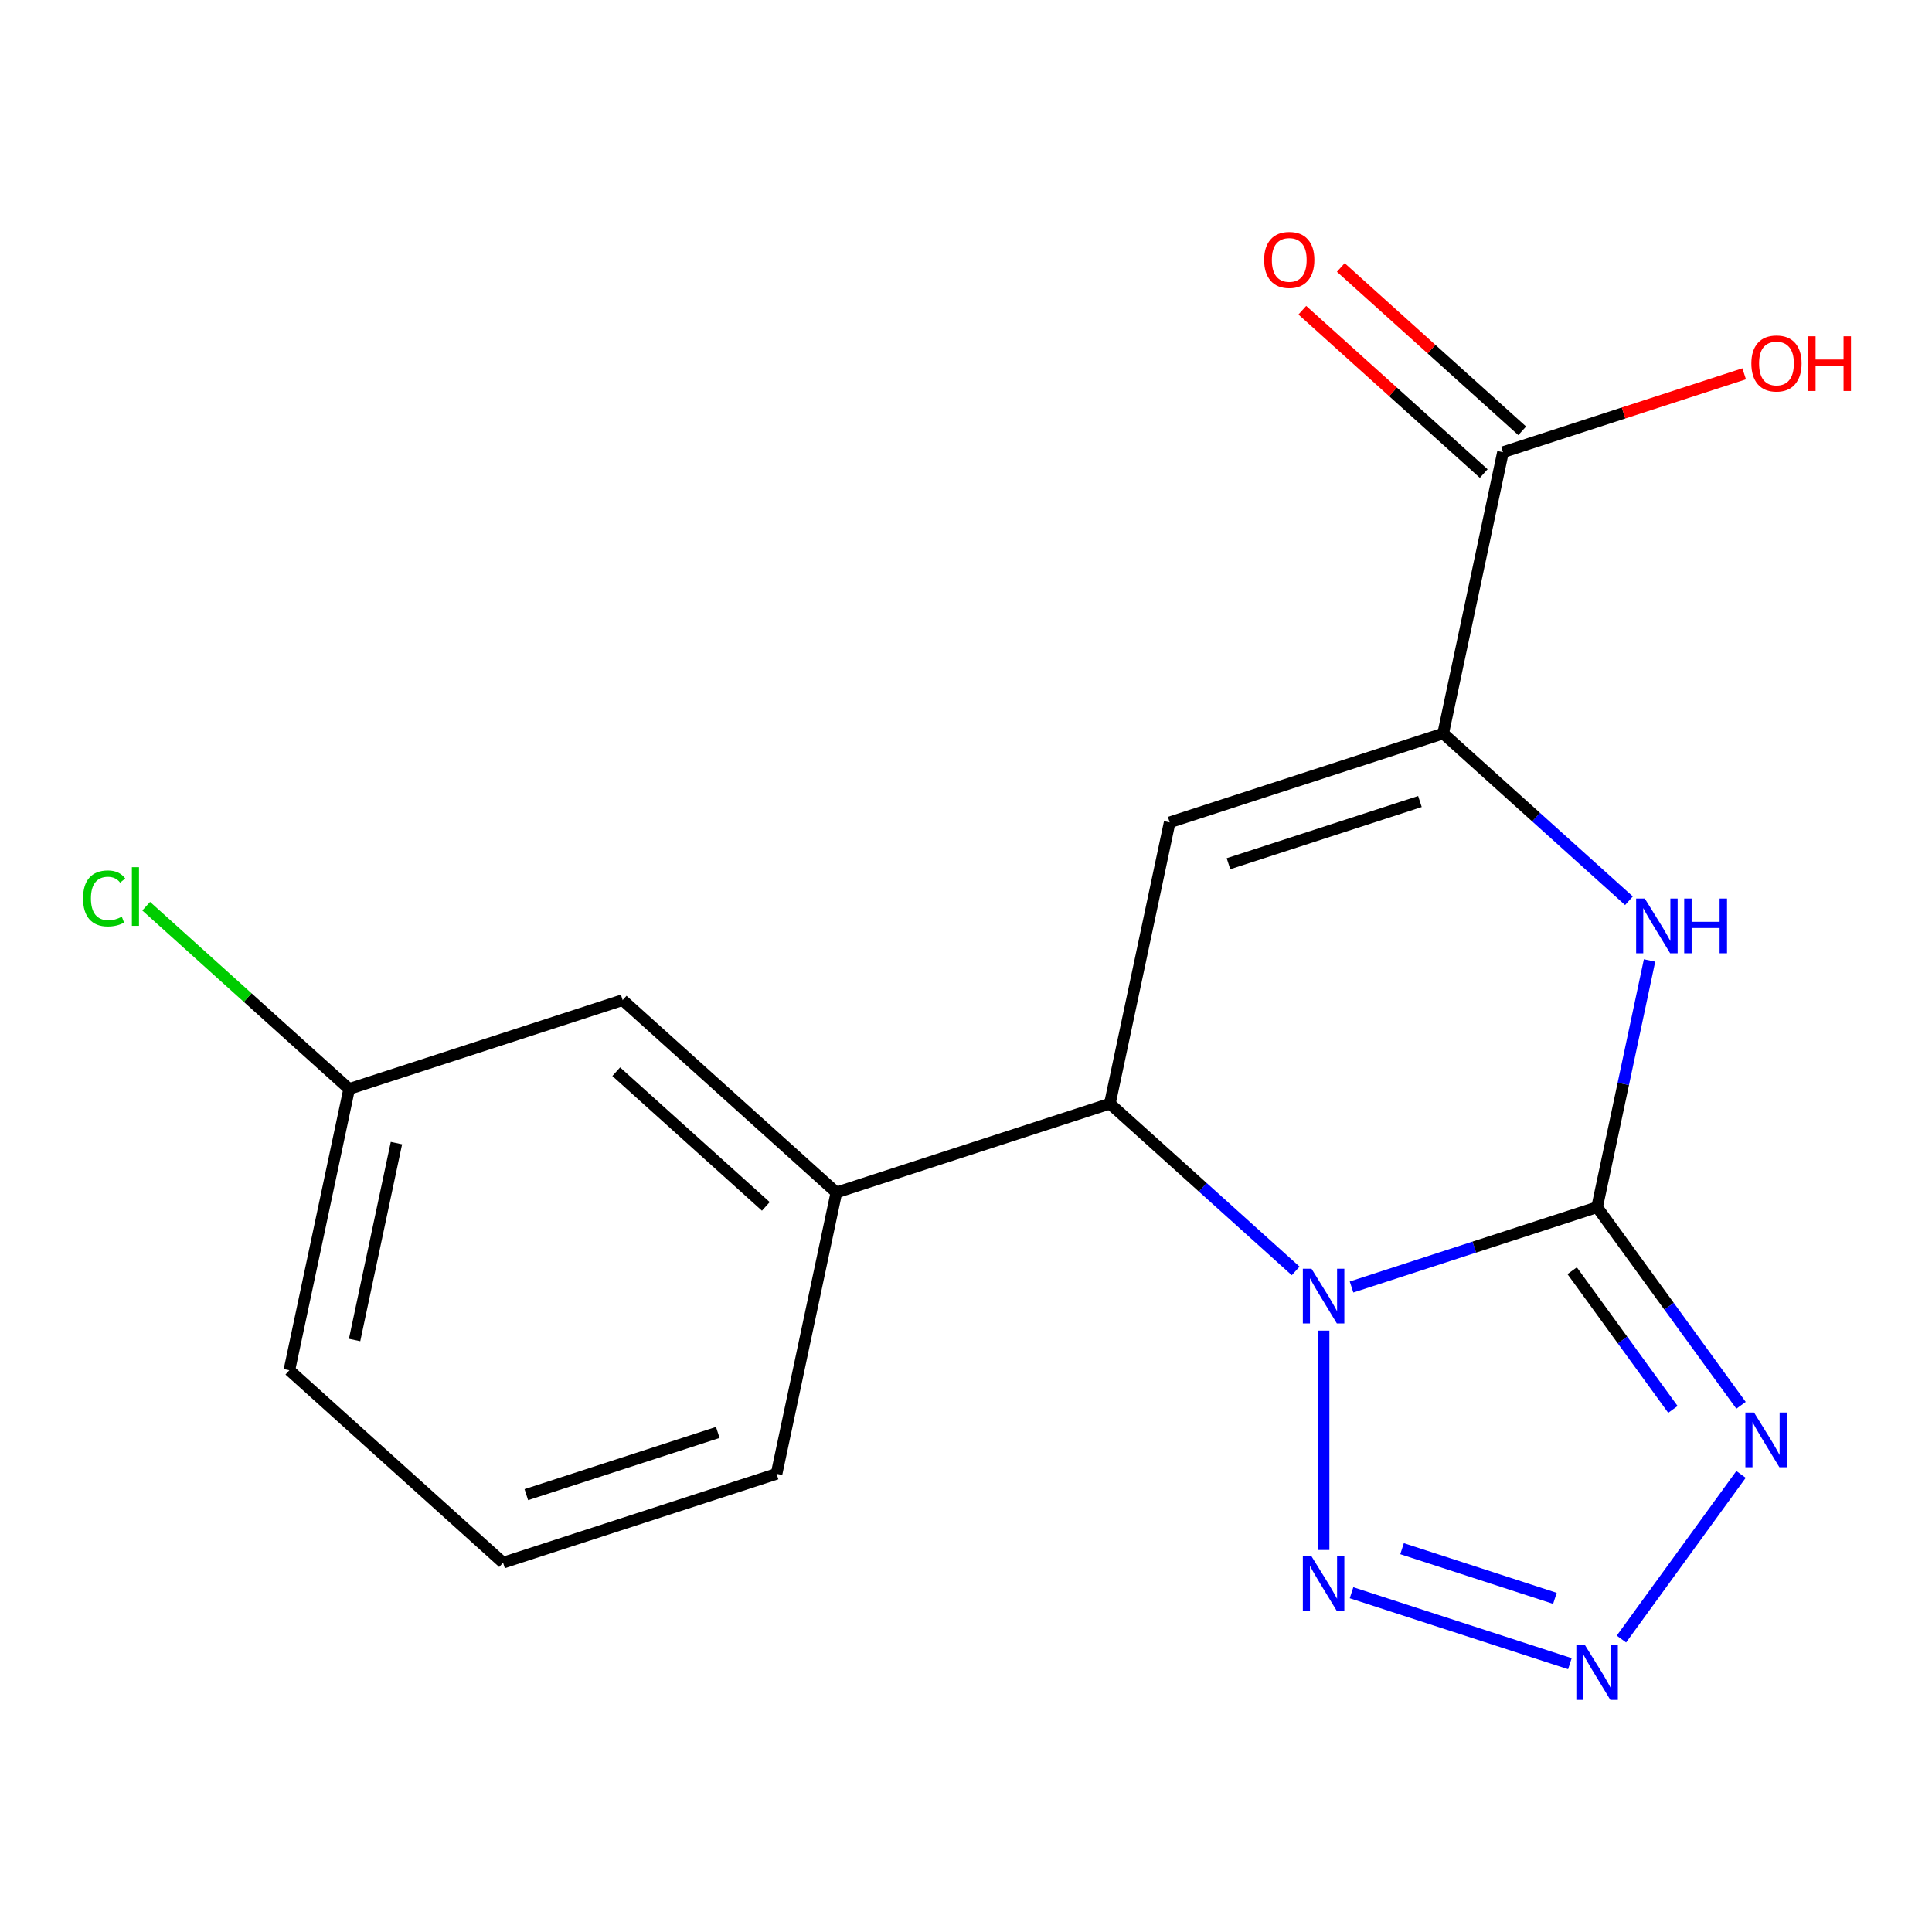 <?xml version='1.0' encoding='iso-8859-1'?>
<svg version='1.1' baseProfile='full'
              xmlns='http://www.w3.org/2000/svg'
                      xmlns:rdkit='http://www.rdkit.org/xml'
                      xmlns:xlink='http://www.w3.org/1999/xlink'
                  xml:space='preserve'
width='1000px' height='1000px' viewBox='0 0 1000 1000'>
<!-- END OF HEADER -->
<rect style='opacity:1.0;fill:#FFFFFF;stroke:none' width='1000' height='1000' x='0' y='0'> </rect>
<path class='bond-0' d='M 699.551,666.148 L 763.104,645.499' style='fill:none;fill-rule:evenodd;stroke:#0000FF;stroke-width:6px;stroke-linecap:butt;stroke-linejoin:miter;stroke-opacity:1' />
<path class='bond-0' d='M 763.104,645.499 L 826.656,624.849' style='fill:none;fill-rule:evenodd;stroke:#000000;stroke-width:6px;stroke-linecap:butt;stroke-linejoin:miter;stroke-opacity:1' />
<path class='bond-2' d='M 685.09,688.728 L 685.09,802.264' style='fill:none;fill-rule:evenodd;stroke:#0000FF;stroke-width:6px;stroke-linecap:butt;stroke-linejoin:miter;stroke-opacity:1' />
<path class='bond-5' d='M 670.629,657.826 L 622.55,614.536' style='fill:none;fill-rule:evenodd;stroke:#0000FF;stroke-width:6px;stroke-linecap:butt;stroke-linejoin:miter;stroke-opacity:1' />
<path class='bond-5' d='M 622.55,614.536 L 574.472,571.246' style='fill:none;fill-rule:evenodd;stroke:#000000;stroke-width:6px;stroke-linecap:butt;stroke-linejoin:miter;stroke-opacity:1' />
<path class='bond-1' d='M 826.656,624.849 L 863.907,676.12' style='fill:none;fill-rule:evenodd;stroke:#000000;stroke-width:6px;stroke-linecap:butt;stroke-linejoin:miter;stroke-opacity:1' />
<path class='bond-1' d='M 863.907,676.12 L 901.157,727.391' style='fill:none;fill-rule:evenodd;stroke:#0000FF;stroke-width:6px;stroke-linecap:butt;stroke-linejoin:miter;stroke-opacity:1' />
<path class='bond-1' d='M 813.747,657.729 L 839.822,693.619' style='fill:none;fill-rule:evenodd;stroke:#000000;stroke-width:6px;stroke-linecap:butt;stroke-linejoin:miter;stroke-opacity:1' />
<path class='bond-1' d='M 839.822,693.619 L 865.898,729.509' style='fill:none;fill-rule:evenodd;stroke:#0000FF;stroke-width:6px;stroke-linecap:butt;stroke-linejoin:miter;stroke-opacity:1' />
<path class='bond-3' d='M 826.656,624.849 L 840.23,560.99' style='fill:none;fill-rule:evenodd;stroke:#000000;stroke-width:6px;stroke-linecap:butt;stroke-linejoin:miter;stroke-opacity:1' />
<path class='bond-3' d='M 840.23,560.99 L 853.803,497.132' style='fill:none;fill-rule:evenodd;stroke:#0000FF;stroke-width:6px;stroke-linecap:butt;stroke-linejoin:miter;stroke-opacity:1' />
<path class='bond-18' d='M 901.157,763.154 L 839.246,848.367' style='fill:none;fill-rule:evenodd;stroke:#0000FF;stroke-width:6px;stroke-linecap:butt;stroke-linejoin:miter;stroke-opacity:1' />
<path class='bond-4' d='M 699.551,824.397 L 812.575,861.121' style='fill:none;fill-rule:evenodd;stroke:#0000FF;stroke-width:6px;stroke-linecap:butt;stroke-linejoin:miter;stroke-opacity:1' />
<path class='bond-4' d='M 725.704,801.593 L 804.821,827.299' style='fill:none;fill-rule:evenodd;stroke:#0000FF;stroke-width:6px;stroke-linecap:butt;stroke-linejoin:miter;stroke-opacity:1' />
<path class='bond-19' d='M 843.143,466.229 L 795.064,422.939' style='fill:none;fill-rule:evenodd;stroke:#0000FF;stroke-width:6px;stroke-linecap:butt;stroke-linejoin:miter;stroke-opacity:1' />
<path class='bond-19' d='M 795.064,422.939 L 746.986,379.649' style='fill:none;fill-rule:evenodd;stroke:#000000;stroke-width:6px;stroke-linecap:butt;stroke-linejoin:miter;stroke-opacity:1' />
<path class='bond-6' d='M 574.472,571.246 L 605.42,425.647' style='fill:none;fill-rule:evenodd;stroke:#000000;stroke-width:6px;stroke-linecap:butt;stroke-linejoin:miter;stroke-opacity:1' />
<path class='bond-9' d='M 574.472,571.246 L 432.905,617.243' style='fill:none;fill-rule:evenodd;stroke:#000000;stroke-width:6px;stroke-linecap:butt;stroke-linejoin:miter;stroke-opacity:1' />
<path class='bond-7' d='M 605.42,425.647 L 746.986,379.649' style='fill:none;fill-rule:evenodd;stroke:#000000;stroke-width:6px;stroke-linecap:butt;stroke-linejoin:miter;stroke-opacity:1' />
<path class='bond-7' d='M 635.854,447.061 L 734.951,414.862' style='fill:none;fill-rule:evenodd;stroke:#000000;stroke-width:6px;stroke-linecap:butt;stroke-linejoin:miter;stroke-opacity:1' />
<path class='bond-8' d='M 746.986,379.649 L 777.934,234.05' style='fill:none;fill-rule:evenodd;stroke:#000000;stroke-width:6px;stroke-linecap:butt;stroke-linejoin:miter;stroke-opacity:1' />
<path class='bond-11' d='M 787.894,222.989 L 740.946,180.716' style='fill:none;fill-rule:evenodd;stroke:#000000;stroke-width:6px;stroke-linecap:butt;stroke-linejoin:miter;stroke-opacity:1' />
<path class='bond-11' d='M 740.946,180.716 L 693.997,138.443' style='fill:none;fill-rule:evenodd;stroke:#FF0000;stroke-width:6px;stroke-linecap:butt;stroke-linejoin:miter;stroke-opacity:1' />
<path class='bond-11' d='M 767.974,245.112 L 721.025,202.84' style='fill:none;fill-rule:evenodd;stroke:#000000;stroke-width:6px;stroke-linecap:butt;stroke-linejoin:miter;stroke-opacity:1' />
<path class='bond-11' d='M 721.025,202.84 L 674.077,160.567' style='fill:none;fill-rule:evenodd;stroke:#FF0000;stroke-width:6px;stroke-linecap:butt;stroke-linejoin:miter;stroke-opacity:1' />
<path class='bond-12' d='M 777.934,234.05 L 840.356,213.768' style='fill:none;fill-rule:evenodd;stroke:#000000;stroke-width:6px;stroke-linecap:butt;stroke-linejoin:miter;stroke-opacity:1' />
<path class='bond-12' d='M 840.356,213.768 L 902.779,193.486' style='fill:none;fill-rule:evenodd;stroke:#FF0000;stroke-width:6px;stroke-linecap:butt;stroke-linejoin:miter;stroke-opacity:1' />
<path class='bond-10' d='M 432.905,617.243 L 322.287,517.642' style='fill:none;fill-rule:evenodd;stroke:#000000;stroke-width:6px;stroke-linecap:butt;stroke-linejoin:miter;stroke-opacity:1' />
<path class='bond-10' d='M 396.392,624.427 L 318.96,554.706' style='fill:none;fill-rule:evenodd;stroke:#000000;stroke-width:6px;stroke-linecap:butt;stroke-linejoin:miter;stroke-opacity:1' />
<path class='bond-15' d='M 432.905,617.243 L 401.957,762.842' style='fill:none;fill-rule:evenodd;stroke:#000000;stroke-width:6px;stroke-linecap:butt;stroke-linejoin:miter;stroke-opacity:1' />
<path class='bond-13' d='M 322.287,517.642 L 180.721,563.64' style='fill:none;fill-rule:evenodd;stroke:#000000;stroke-width:6px;stroke-linecap:butt;stroke-linejoin:miter;stroke-opacity:1' />
<path class='bond-14' d='M 180.721,563.64 L 128.192,516.343' style='fill:none;fill-rule:evenodd;stroke:#000000;stroke-width:6px;stroke-linecap:butt;stroke-linejoin:miter;stroke-opacity:1' />
<path class='bond-14' d='M 128.192,516.343 L 75.664,469.046' style='fill:none;fill-rule:evenodd;stroke:#00CC00;stroke-width:6px;stroke-linecap:butt;stroke-linejoin:miter;stroke-opacity:1' />
<path class='bond-20' d='M 180.721,563.64 L 149.773,709.239' style='fill:none;fill-rule:evenodd;stroke:#000000;stroke-width:6px;stroke-linecap:butt;stroke-linejoin:miter;stroke-opacity:1' />
<path class='bond-20' d='M 205.198,591.669 L 183.535,693.589' style='fill:none;fill-rule:evenodd;stroke:#000000;stroke-width:6px;stroke-linecap:butt;stroke-linejoin:miter;stroke-opacity:1' />
<path class='bond-16' d='M 401.957,762.842 L 260.391,808.84' style='fill:none;fill-rule:evenodd;stroke:#000000;stroke-width:6px;stroke-linecap:butt;stroke-linejoin:miter;stroke-opacity:1' />
<path class='bond-16' d='M 371.523,741.429 L 272.427,773.627' style='fill:none;fill-rule:evenodd;stroke:#000000;stroke-width:6px;stroke-linecap:butt;stroke-linejoin:miter;stroke-opacity:1' />
<path class='bond-17' d='M 260.391,808.84 L 149.773,709.239' style='fill:none;fill-rule:evenodd;stroke:#000000;stroke-width:6px;stroke-linecap:butt;stroke-linejoin:miter;stroke-opacity:1' />
<path  class='atom-0' d='M 678.83 656.687
L 688.11 671.687
Q 689.03 673.167, 690.51 675.847
Q 691.99 678.527, 692.07 678.687
L 692.07 656.687
L 695.83 656.687
L 695.83 685.007
L 691.95 685.007
L 681.99 668.607
Q 680.83 666.687, 679.59 664.487
Q 678.39 662.287, 678.03 661.607
L 678.03 685.007
L 674.35 685.007
L 674.35 656.687
L 678.83 656.687
' fill='#0000FF'/>
<path  class='atom-2' d='M 907.889 731.113
L 917.169 746.113
Q 918.089 747.593, 919.569 750.273
Q 921.049 752.953, 921.129 753.113
L 921.129 731.113
L 924.889 731.113
L 924.889 759.433
L 921.009 759.433
L 911.049 743.033
Q 909.889 741.113, 908.649 738.913
Q 907.449 736.713, 907.089 736.033
L 907.089 759.433
L 903.409 759.433
L 903.409 731.113
L 907.889 731.113
' fill='#0000FF'/>
<path  class='atom-3' d='M 678.83 805.538
L 688.11 820.538
Q 689.03 822.018, 690.51 824.698
Q 691.99 827.378, 692.07 827.538
L 692.07 805.538
L 695.83 805.538
L 695.83 833.858
L 691.95 833.858
L 681.99 817.458
Q 680.83 815.538, 679.59 813.338
Q 678.39 811.138, 678.03 810.458
L 678.03 833.858
L 674.35 833.858
L 674.35 805.538
L 678.83 805.538
' fill='#0000FF'/>
<path  class='atom-4' d='M 851.344 465.09
L 860.624 480.09
Q 861.544 481.57, 863.024 484.25
Q 864.504 486.93, 864.584 487.09
L 864.584 465.09
L 868.344 465.09
L 868.344 493.41
L 864.464 493.41
L 854.504 477.01
Q 853.344 475.09, 852.104 472.89
Q 850.904 470.69, 850.544 470.01
L 850.544 493.41
L 846.864 493.41
L 846.864 465.09
L 851.344 465.09
' fill='#0000FF'/>
<path  class='atom-4' d='M 871.744 465.09
L 875.584 465.09
L 875.584 477.13
L 890.064 477.13
L 890.064 465.09
L 893.904 465.09
L 893.904 493.41
L 890.064 493.41
L 890.064 480.33
L 875.584 480.33
L 875.584 493.41
L 871.744 493.41
L 871.744 465.09
' fill='#0000FF'/>
<path  class='atom-5' d='M 820.396 851.536
L 829.676 866.536
Q 830.596 868.016, 832.076 870.696
Q 833.556 873.376, 833.636 873.536
L 833.636 851.536
L 837.396 851.536
L 837.396 879.856
L 833.516 879.856
L 823.556 863.456
Q 822.396 861.536, 821.156 859.336
Q 819.956 857.136, 819.596 856.456
L 819.596 879.856
L 815.916 879.856
L 815.916 851.536
L 820.396 851.536
' fill='#0000FF'/>
<path  class='atom-12' d='M 654.316 134.529
Q 654.316 127.729, 657.676 123.929
Q 661.036 120.129, 667.316 120.129
Q 673.596 120.129, 676.956 123.929
Q 680.316 127.729, 680.316 134.529
Q 680.316 141.409, 676.916 145.329
Q 673.516 149.209, 667.316 149.209
Q 661.076 149.209, 657.676 145.329
Q 654.316 141.449, 654.316 134.529
M 667.316 146.009
Q 671.636 146.009, 673.956 143.129
Q 676.316 140.209, 676.316 134.529
Q 676.316 128.969, 673.956 126.169
Q 671.636 123.329, 667.316 123.329
Q 662.996 123.329, 660.636 126.129
Q 658.316 128.929, 658.316 134.529
Q 658.316 140.249, 660.636 143.129
Q 662.996 146.009, 667.316 146.009
' fill='#FF0000'/>
<path  class='atom-13' d='M 906.5 188.133
Q 906.5 181.333, 909.86 177.533
Q 913.22 173.733, 919.5 173.733
Q 925.78 173.733, 929.14 177.533
Q 932.5 181.333, 932.5 188.133
Q 932.5 195.013, 929.1 198.933
Q 925.7 202.813, 919.5 202.813
Q 913.26 202.813, 909.86 198.933
Q 906.5 195.053, 906.5 188.133
M 919.5 199.613
Q 923.82 199.613, 926.14 196.733
Q 928.5 193.813, 928.5 188.133
Q 928.5 182.573, 926.14 179.773
Q 923.82 176.933, 919.5 176.933
Q 915.18 176.933, 912.82 179.733
Q 910.5 182.533, 910.5 188.133
Q 910.5 193.853, 912.82 196.733
Q 915.18 199.613, 919.5 199.613
' fill='#FF0000'/>
<path  class='atom-13' d='M 935.9 174.053
L 939.74 174.053
L 939.74 186.093
L 954.22 186.093
L 954.22 174.053
L 958.06 174.053
L 958.06 202.373
L 954.22 202.373
L 954.22 189.293
L 939.74 189.293
L 939.74 202.373
L 935.9 202.373
L 935.9 174.053
' fill='#FF0000'/>
<path  class='atom-15' d='M 42.983 465.019
Q 42.983 457.979, 46.263 454.299
Q 49.583 450.579, 55.863 450.579
Q 61.703 450.579, 64.823 454.699
L 62.183 456.859
Q 59.903 453.859, 55.863 453.859
Q 51.583 453.859, 49.303 456.739
Q 47.063 459.579, 47.063 465.019
Q 47.063 470.619, 49.383 473.499
Q 51.743 476.379, 56.303 476.379
Q 59.423 476.379, 63.063 474.499
L 64.183 477.499
Q 62.703 478.459, 60.463 479.019
Q 58.223 479.579, 55.743 479.579
Q 49.583 479.579, 46.263 475.819
Q 42.983 472.059, 42.983 465.019
' fill='#00CC00'/>
<path  class='atom-15' d='M 68.263 448.859
L 71.943 448.859
L 71.943 479.219
L 68.263 479.219
L 68.263 448.859
' fill='#00CC00'/>
</svg>
